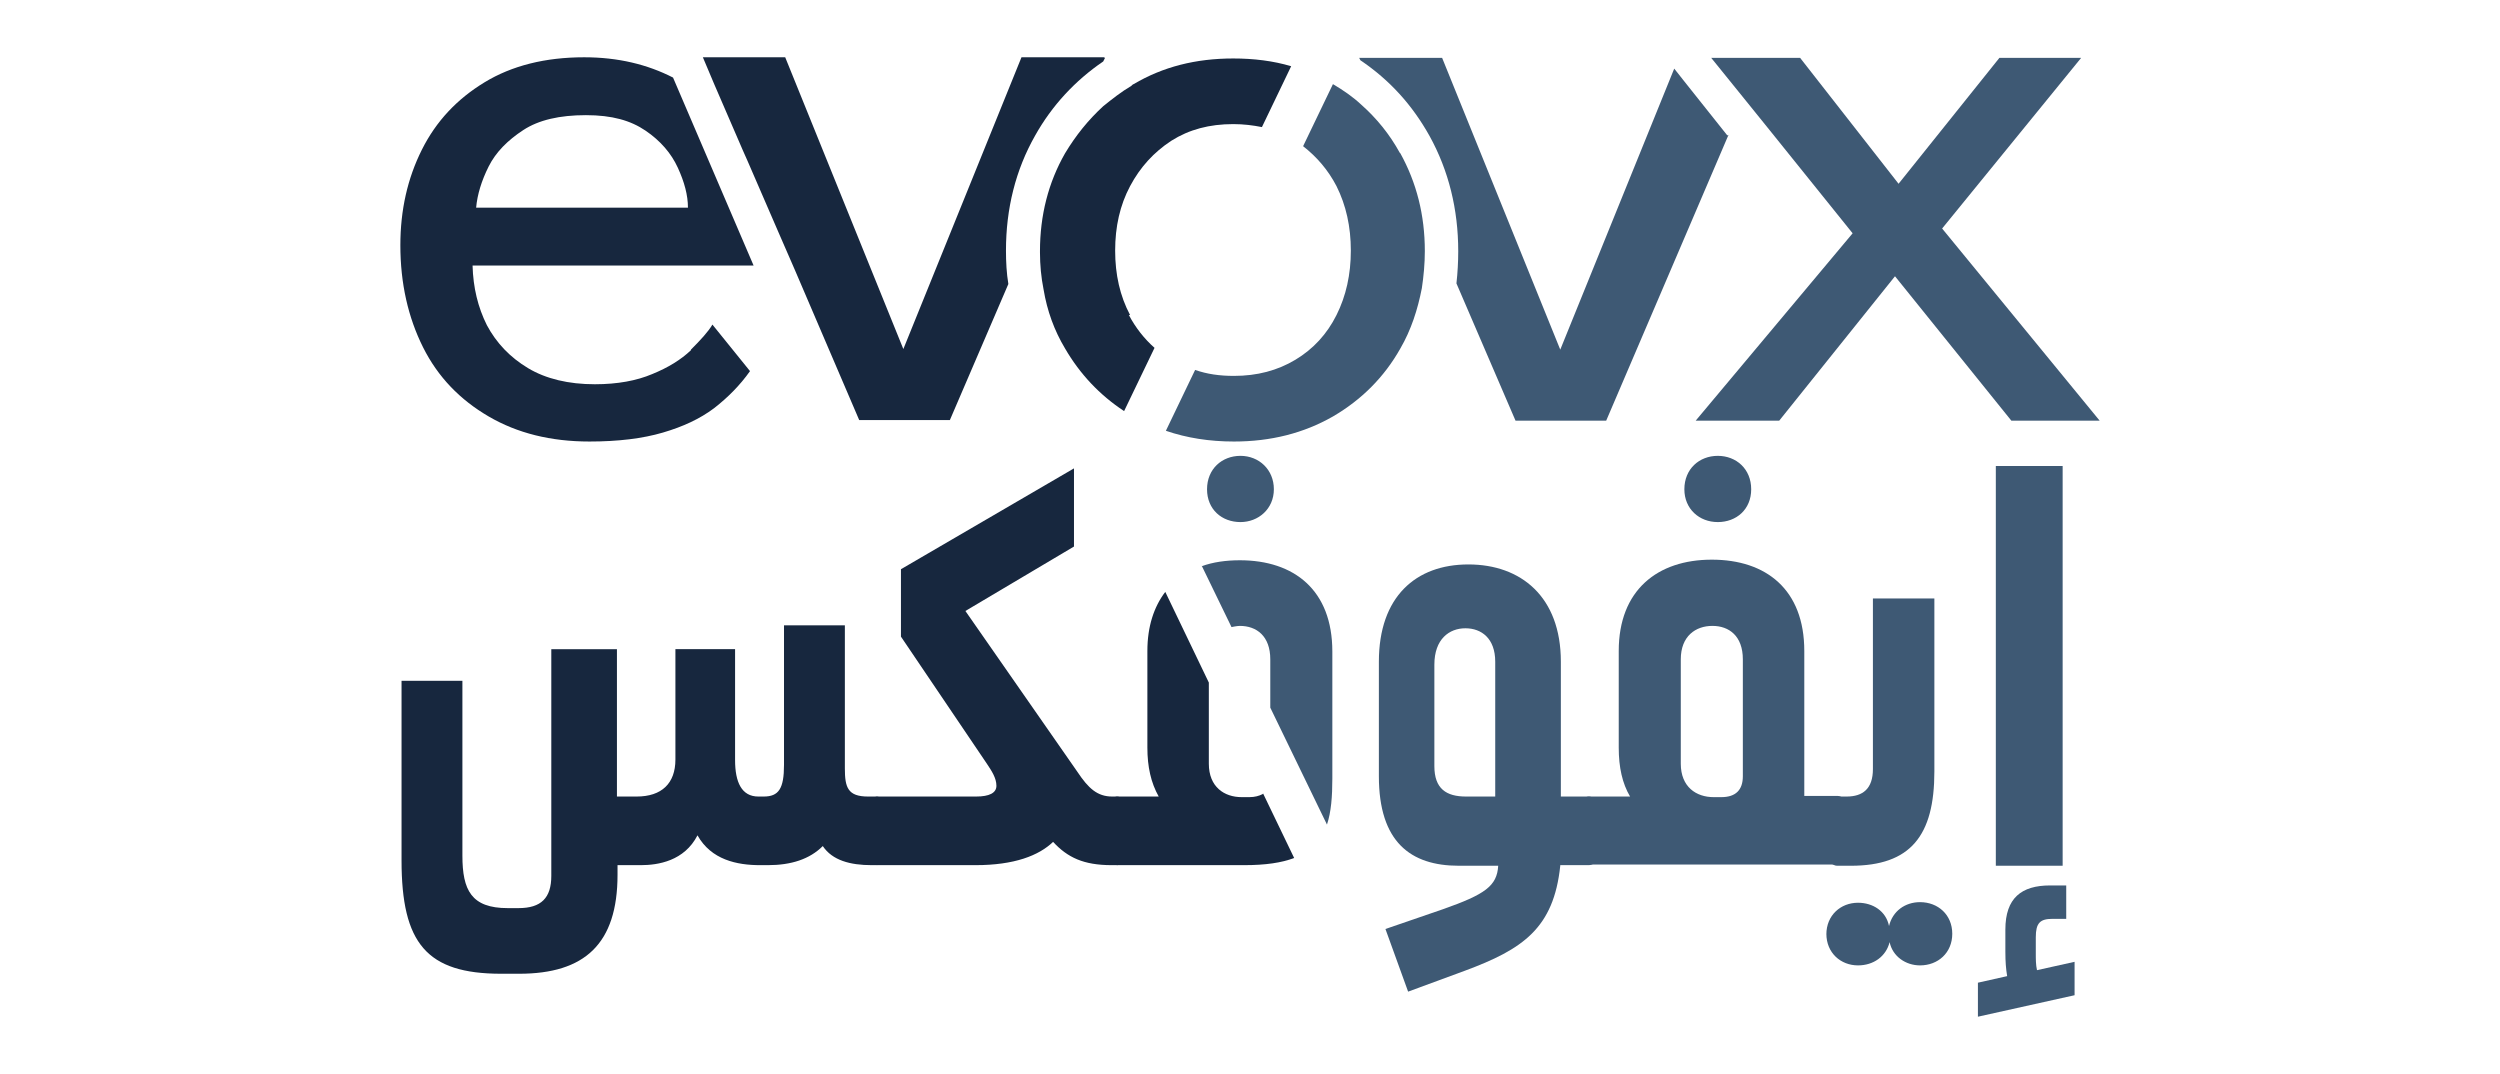 <?xml version="1.0" encoding="utf-8"?>
<svg id="Layer_1" data-name="Layer 1" version="1.1" viewBox="0 0 41.9 18" xmlns="http://www.w3.org/2000/svg">
  <defs>
    <style>
      .cls-1 {
        fill: #17273e;
      }

      .cls-1, .cls-2, .cls-3 {
        stroke-width: 0px;
      }

      .cls-2 {
        fill: #3e5974;
      }

      .cls-3 {
        fill: #fff;
      }

      .cls-4 {
        fill: none;
        stroke: #3e5974;
        stroke-miterlimit: 10;
      }
    </style>
  </defs>
  <g transform="matrix(1, 0, 0, 1, -0.25, -5.11)">
    <g>
      <g>
        <path class="cls-1" d="M11.83,10.98c-.17.16-.38.29-.65.4-.26.11-.58.17-.96.17-.44,0-.82-.09-1.12-.27s-.53-.42-.69-.72c-.15-.3-.23-.63-.24-1h4.71l-1.35-3.15c-.43-.22-.92-.34-1.49-.34-.65,0-1.21.14-1.67.42-.46.28-.81.65-1.05,1.13-.24.48-.36,1.01-.36,1.6,0,.64.13,1.21.38,1.71s.62.88,1.1,1.16c.48.28,1.04.42,1.69.42.48,0,.89-.05,1.23-.15.34-.1.62-.23.86-.41.23-.18.43-.38.6-.62l-.63-.78c-.07.12-.2.26-.36.42ZM8.44,7.9c.12-.24.32-.44.58-.61.26-.17.61-.25,1.05-.25s.75.09,1,.26c.25.17.43.38.54.62.11.24.17.46.17.67h-3.55c.02-.22.09-.45.21-.69Z"/>
        <path class="cls-1" d="M18.77,6.08l-.03.06c-.47.32-.86.74-1.14,1.24-.33.58-.49,1.23-.49,1.93,0,.19.01.38.04.56l-.98,2.28h-1.52l-1.08-2.52-.27-.62-.52-1.2-.08-.18-.48-1.11-.19-.45h1.38l1.98,4.89,1.98-4.89h1.38Z"/>
        <path class="cls-2" d="M29.22,7.37l-2.05,4.79h-1.52l-.99-2.3c.02-.18.03-.36.03-.54,0-.7-.16-1.35-.48-1.93-.29-.52-.67-.94-1.16-1.27h0l-.02-.04h1.39l1.98,4.89,1.91-4.71.15.19.74.93Z"/>
        <polygon class="cls-2" points="35.44 12.16 33.96 12.16 32.01 9.74 30.07 12.16 28.67 12.16 31.3 9.02 29.9 7.28 29.69 7.02 29.48 6.76 28.93 6.08 30.42 6.08 32.07 8.19 33.76 6.08 35.13 6.08 32.8 8.94 35.44 12.16"/>
        <path class="cls-2" d="M23.71,7.67c-.17-.31-.39-.58-.65-.81-.14-.13-.3-.24-.47-.34,0,0,0,0,0,0l-.5,1.04c.23.18.42.4.56.67.16.32.24.68.24,1.08s-.08.76-.24,1.08c-.16.32-.39.57-.69.75s-.64.27-1.03.27c-.24,0-.45-.03-.65-.1l-.49,1.02c.35.12.73.18,1.14.18.62,0,1.17-.14,1.66-.42.48-.28.86-.66,1.13-1.14.18-.31.29-.65.36-1.01.03-.2.05-.41.05-.62h0c0-.61-.14-1.15-.41-1.64Z"/>
        <path class="cls-1" d="M19.19,10.39c-.17-.32-.25-.68-.25-1.08s.08-.76.25-1.08c.17-.32.4-.57.69-.76.3-.19.64-.28,1.04-.28.17,0,.33.02.48.05l.49-1.02c-.3-.09-.63-.13-.97-.13-.63,0-1.18.14-1.67.43-.01,0-.03.02-.04.03-.17.1-.32.22-.47.34-.25.23-.46.49-.64.79-.28.49-.42,1.04-.42,1.64v.02c0,.21.02.42.06.62.06.36.18.69.36.99.25.43.58.78.99,1.05l.51-1.06c-.17-.15-.32-.34-.43-.55Z"/>
      </g>
      <path class="cls-4" d="M21.94,6.12"/>
    </g>
    <g>
      <g>
        <path class="cls-1" d="M10.61,18.46h.31c.42,0,.65-.22.65-.62v-1.85h1v1.86c0,.37.11.61.39.61h.09c.25,0,.34-.13.34-.53v-2.34h1.02v2.4c0,.32.05.47.39.47h.14c.13,0,.27.26.27.58s-.13.57-.27.57h-.08c-.36,0-.66-.08-.82-.32-.22.22-.53.32-.92.32h-.13c-.39,0-.82-.09-1.05-.5-.22.43-.66.5-.95.5h-.39v.16c0,1.16-.55,1.66-1.65,1.66h-.3c-1.25,0-1.67-.51-1.67-1.9v-3.01h1.02v2.93c0,.58.15.88.76.88h.18c.38,0,.55-.17.55-.54v-3.8h1.1v2.47Z"/>
        <path class="cls-1" d="M14.69,19.04c0-.32.13-.58.27-.58h1.65c.22,0,.34-.06.34-.18,0-.13-.08-.25-.16-.37l-1.44-2.13v-1.13l2.9-1.69v1.31l-1.82,1.08,1.88,2.7c.18.27.33.41.58.41h.08c.13,0,.27.26.27.58s-.13.57-.27.57h-.09c-.47,0-.74-.13-.98-.39-.24.23-.65.39-1.3.39h-1.64c-.14,0-.27-.26-.27-.57Z"/>
        <path class="cls-2" d="M26.4,19.62c-.11,1.05-.63,1.4-1.6,1.76l-.95.35-.38-1.05.96-.33c.71-.25.91-.39.93-.73h-.66c-.81,0-1.34-.4-1.34-1.5v-1.92c0-1.09.62-1.63,1.5-1.63s1.55.54,1.55,1.63v2.26h.47c.13,0,.27.26.27.58s-.13.57-.27.57h-.48ZM25.31,18.46v-2.26c0-.39-.23-.56-.5-.56s-.52.18-.52.61v1.7c0,.38.2.51.53.51h.49Z"/>
        <path class="cls-2" d="M26.61,19.04c0-.32.13-.58.27-.58h.69c-.13-.22-.19-.49-.19-.82v-1.62c0-1.02.65-1.53,1.56-1.53s1.55.5,1.55,1.53v2.13c0,.11,0,.21,0,.3h.56c.13,0,.27.26.27.58s-.13.57-.27.57h-4.16c-.14,0-.27-.26-.27-.57ZM28.95,15.6c-.28,0-.53.17-.53.56v1.75c0,.39.26.56.55.56h.13c.24,0,.36-.12.36-.35v-1.96c0-.39-.23-.56-.51-.56ZM28.48,13.31c0-.34.25-.56.56-.56s.56.22.56.56-.25.55-.56.55-.56-.22-.56-.55Z"/>
        <path class="cls-2" d="M30.77,19.04c0-.32.13-.58.27-.58h.16c.27,0,.44-.13.44-.46v-2.86h1.03v2.9c0,1.08-.4,1.58-1.4,1.58h-.23c-.14,0-.27-.26-.27-.57ZM30.86,20.77c0-.32.24-.53.53-.53.25,0,.47.14.52.39.06-.25.27-.4.52-.4.3,0,.54.21.54.53s-.24.53-.54.53c-.24,0-.46-.15-.51-.39-.06.24-.27.39-.53.39-.29,0-.53-.21-.53-.53Z"/>
        <path class="cls-2" d="M33.4,21.58l.49-.11c-.02-.12-.03-.24-.03-.41v-.37c0-.53.27-.74.75-.74h.27v.56h-.23c-.21,0-.28.07-.28.31v.27c0,.1,0,.19.02.28l.63-.14v.56l-1.62.36v-.56ZM33.7,12.92h1.12v6.7h-1.12v-6.7Z"/>
      </g>
      <g>
        <path class="cls-2" d="M20.39,14.59l.5,1.03s.09-.02.14-.02c.28,0,.51.17.51.56v.81l.95,1.96c.07-.21.09-.47.09-.77v-2.13c0-1.03-.64-1.53-1.55-1.53-.23,0-.45.03-.64.1Z"/>
        <path class="cls-2" d="M21.04,13.86c.3,0,.56-.22.56-.55s-.25-.56-.56-.56-.56.22-.56.56.25.55.56.55Z"/>
        <path class="cls-1" d="M21.41,18.42c-.06.03-.13.05-.22.05h-.13c-.29,0-.55-.17-.55-.56v-1.36l-.73-1.52c-.19.25-.3.58-.3.99v1.62c0,.32.06.59.19.82h-.69c-.14,0-.27.26-.27.58s.13.57.27.57h2.12c.36,0,.63-.04.84-.12l-.52-1.08Z"/>
      </g>
    </g>
  </g>
</svg>
